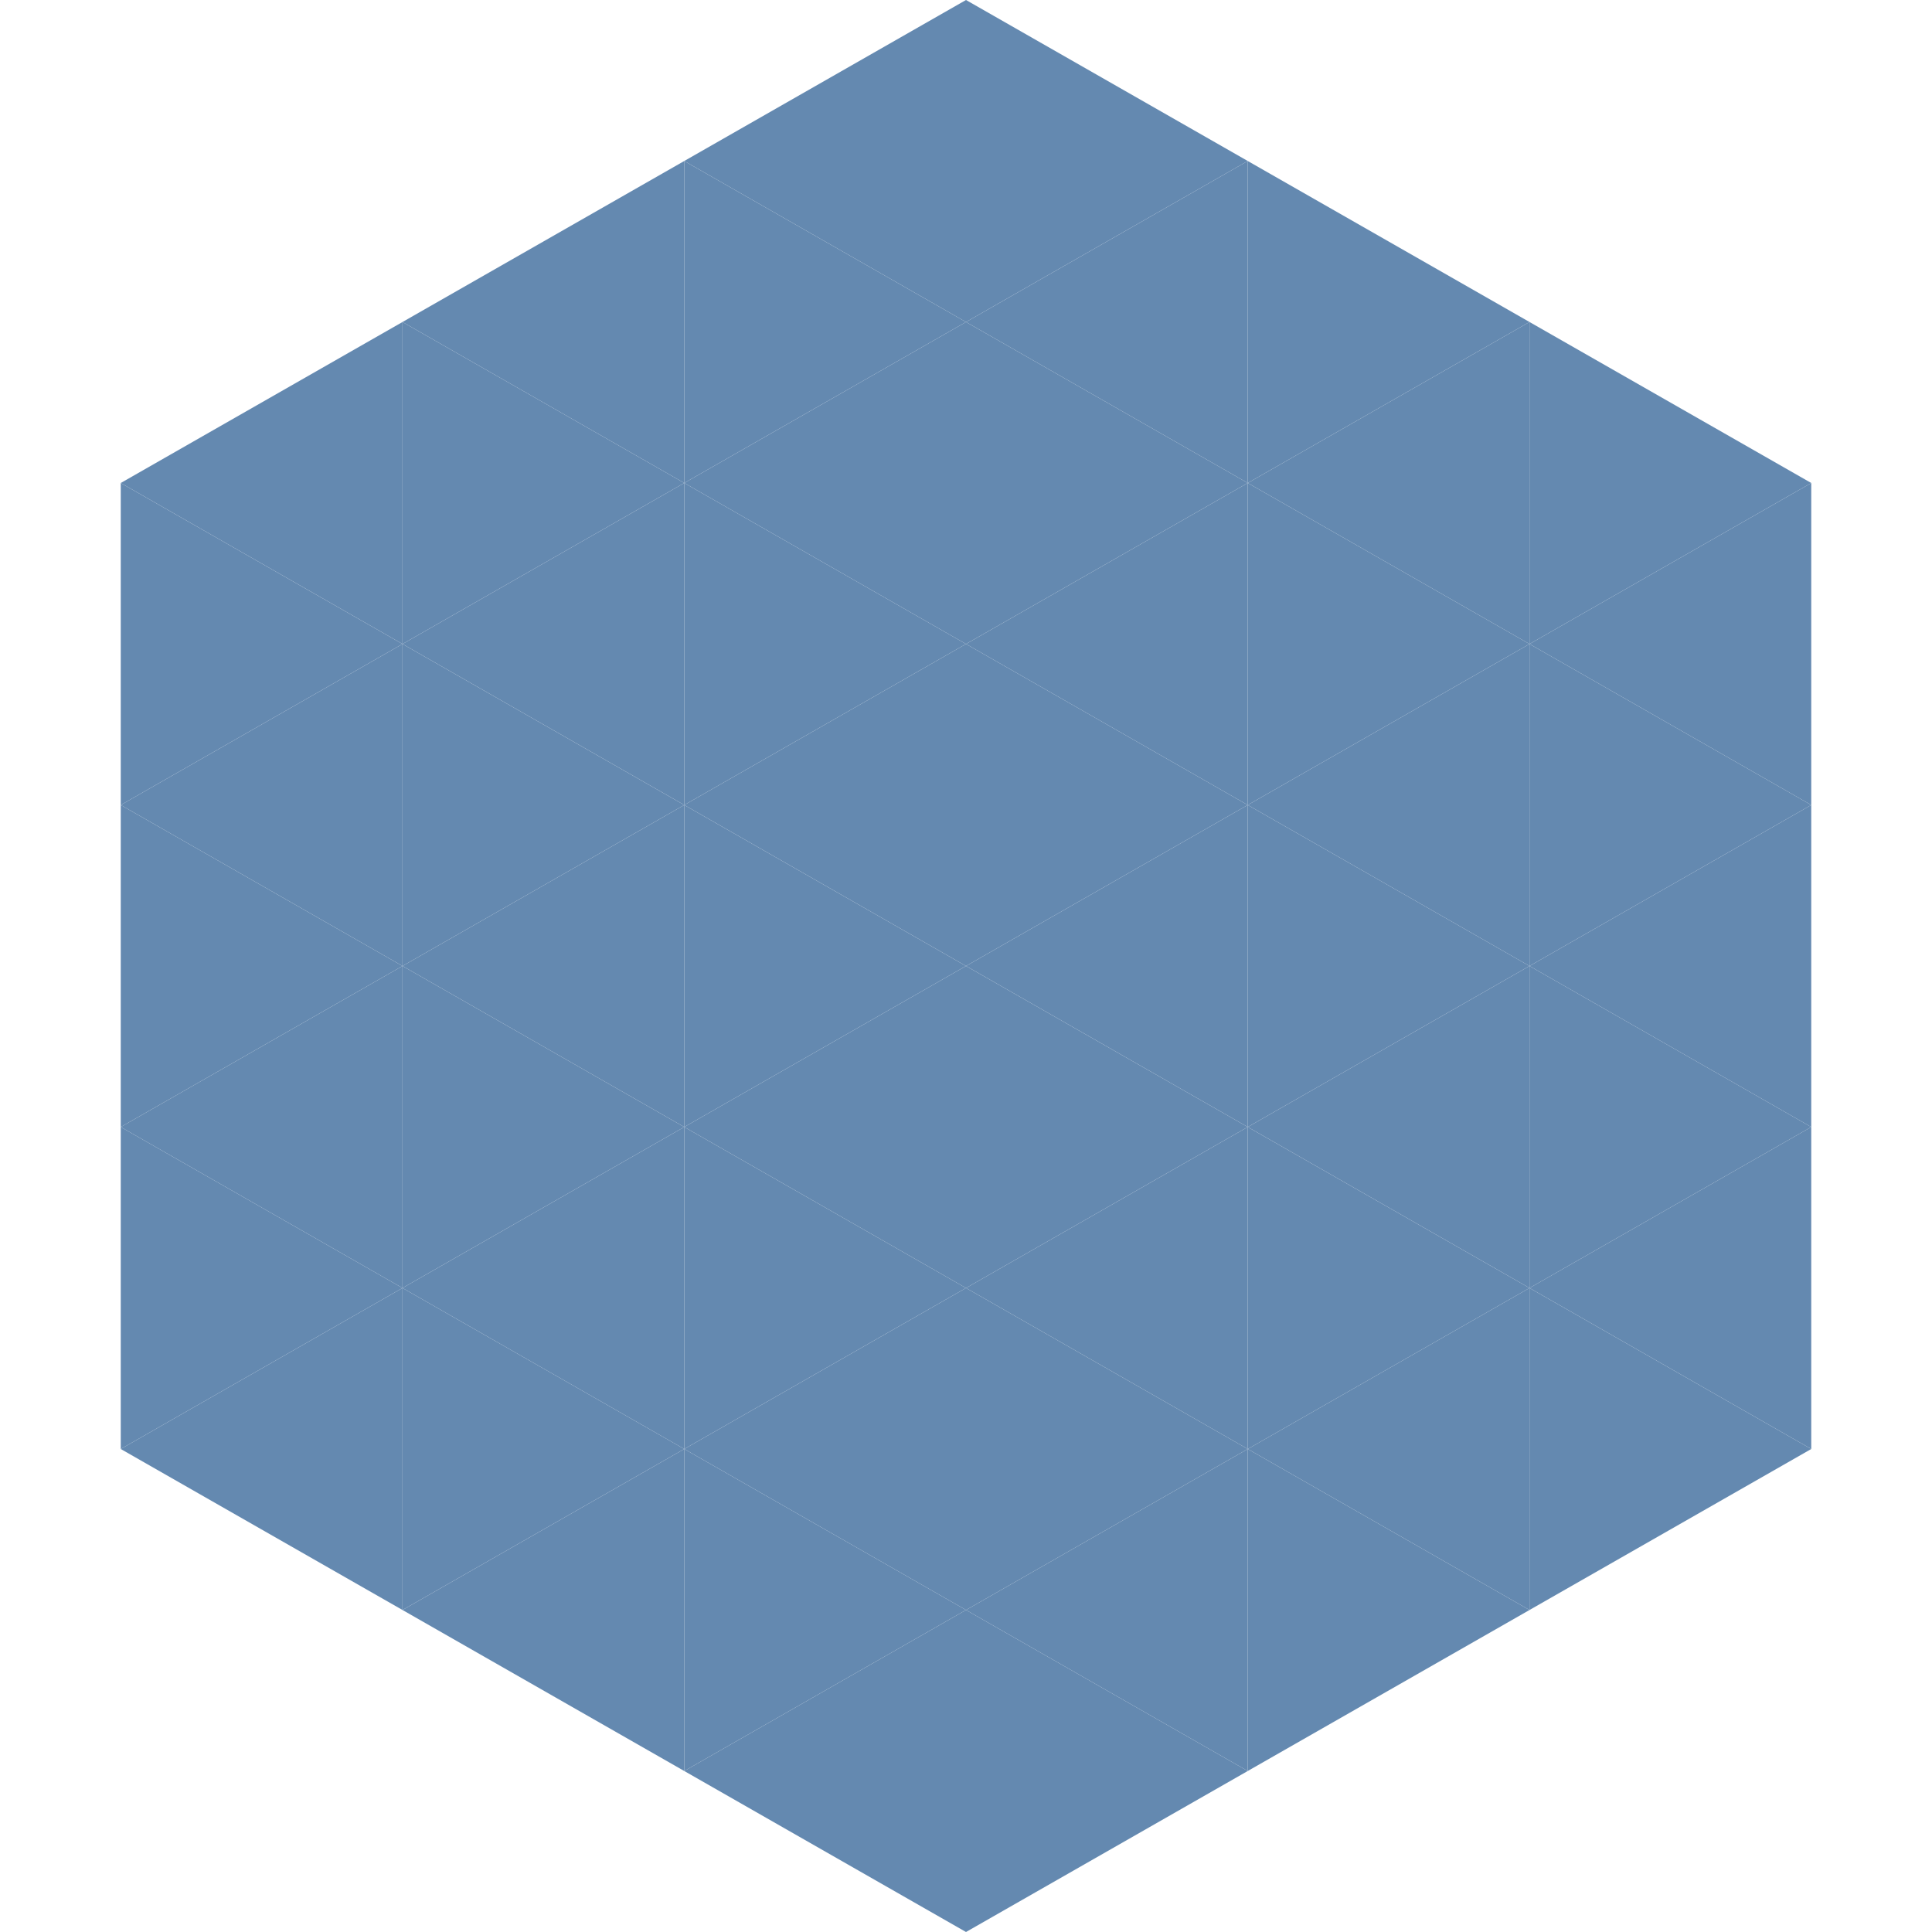 <?xml version="1.0"?>
<!-- Generated by SVGo -->
<svg width="240" height="240"
     xmlns="http://www.w3.org/2000/svg"
     xmlns:xlink="http://www.w3.org/1999/xlink">
<polygon points="50,40 15,60 50,80" style="fill:rgb(100,137,176)" />
<polygon points="190,40 225,60 190,80" style="fill:rgb(100,137,176)" />
<polygon points="15,60 50,80 15,100" style="fill:rgb(100,137,176)" />
<polygon points="225,60 190,80 225,100" style="fill:rgb(100,137,176)" />
<polygon points="50,80 15,100 50,120" style="fill:rgb(100,137,176)" />
<polygon points="190,80 225,100 190,120" style="fill:rgb(100,137,176)" />
<polygon points="15,100 50,120 15,140" style="fill:rgb(100,137,176)" />
<polygon points="225,100 190,120 225,140" style="fill:rgb(100,137,176)" />
<polygon points="50,120 15,140 50,160" style="fill:rgb(100,137,176)" />
<polygon points="190,120 225,140 190,160" style="fill:rgb(100,137,176)" />
<polygon points="15,140 50,160 15,180" style="fill:rgb(100,137,176)" />
<polygon points="225,140 190,160 225,180" style="fill:rgb(100,137,176)" />
<polygon points="50,160 15,180 50,200" style="fill:rgb(100,137,176)" />
<polygon points="190,160 225,180 190,200" style="fill:rgb(100,137,176)" />
<polygon points="15,180 50,200 15,220" style="fill:rgb(255,255,255); fill-opacity:0" />
<polygon points="225,180 190,200 225,220" style="fill:rgb(255,255,255); fill-opacity:0" />
<polygon points="50,0 85,20 50,40" style="fill:rgb(255,255,255); fill-opacity:0" />
<polygon points="190,0 155,20 190,40" style="fill:rgb(255,255,255); fill-opacity:0" />
<polygon points="85,20 50,40 85,60" style="fill:rgb(100,137,176)" />
<polygon points="155,20 190,40 155,60" style="fill:rgb(100,137,176)" />
<polygon points="50,40 85,60 50,80" style="fill:rgb(100,137,176)" />
<polygon points="190,40 155,60 190,80" style="fill:rgb(100,137,176)" />
<polygon points="85,60 50,80 85,100" style="fill:rgb(100,137,176)" />
<polygon points="155,60 190,80 155,100" style="fill:rgb(100,137,176)" />
<polygon points="50,80 85,100 50,120" style="fill:rgb(100,137,176)" />
<polygon points="190,80 155,100 190,120" style="fill:rgb(100,137,176)" />
<polygon points="85,100 50,120 85,140" style="fill:rgb(100,137,176)" />
<polygon points="155,100 190,120 155,140" style="fill:rgb(100,137,176)" />
<polygon points="50,120 85,140 50,160" style="fill:rgb(100,137,176)" />
<polygon points="190,120 155,140 190,160" style="fill:rgb(100,137,176)" />
<polygon points="85,140 50,160 85,180" style="fill:rgb(100,137,176)" />
<polygon points="155,140 190,160 155,180" style="fill:rgb(100,137,176)" />
<polygon points="50,160 85,180 50,200" style="fill:rgb(100,137,176)" />
<polygon points="190,160 155,180 190,200" style="fill:rgb(100,137,176)" />
<polygon points="85,180 50,200 85,220" style="fill:rgb(100,137,176)" />
<polygon points="155,180 190,200 155,220" style="fill:rgb(100,137,176)" />
<polygon points="120,0 85,20 120,40" style="fill:rgb(100,137,176)" />
<polygon points="120,0 155,20 120,40" style="fill:rgb(100,137,176)" />
<polygon points="85,20 120,40 85,60" style="fill:rgb(100,137,176)" />
<polygon points="155,20 120,40 155,60" style="fill:rgb(100,137,176)" />
<polygon points="120,40 85,60 120,80" style="fill:rgb(100,137,176)" />
<polygon points="120,40 155,60 120,80" style="fill:rgb(100,137,176)" />
<polygon points="85,60 120,80 85,100" style="fill:rgb(100,137,176)" />
<polygon points="155,60 120,80 155,100" style="fill:rgb(100,137,176)" />
<polygon points="120,80 85,100 120,120" style="fill:rgb(100,137,176)" />
<polygon points="120,80 155,100 120,120" style="fill:rgb(100,137,176)" />
<polygon points="85,100 120,120 85,140" style="fill:rgb(100,137,176)" />
<polygon points="155,100 120,120 155,140" style="fill:rgb(100,137,176)" />
<polygon points="120,120 85,140 120,160" style="fill:rgb(100,137,176)" />
<polygon points="120,120 155,140 120,160" style="fill:rgb(100,137,176)" />
<polygon points="85,140 120,160 85,180" style="fill:rgb(100,137,176)" />
<polygon points="155,140 120,160 155,180" style="fill:rgb(100,137,176)" />
<polygon points="120,160 85,180 120,200" style="fill:rgb(100,137,176)" />
<polygon points="120,160 155,180 120,200" style="fill:rgb(100,137,176)" />
<polygon points="85,180 120,200 85,220" style="fill:rgb(100,137,176)" />
<polygon points="155,180 120,200 155,220" style="fill:rgb(100,137,176)" />
<polygon points="120,200 85,220 120,240" style="fill:rgb(100,137,176)" />
<polygon points="120,200 155,220 120,240" style="fill:rgb(100,137,176)" />
<polygon points="85,220 120,240 85,260" style="fill:rgb(255,255,255); fill-opacity:0" />
<polygon points="155,220 120,240 155,260" style="fill:rgb(255,255,255); fill-opacity:0" />
</svg>

